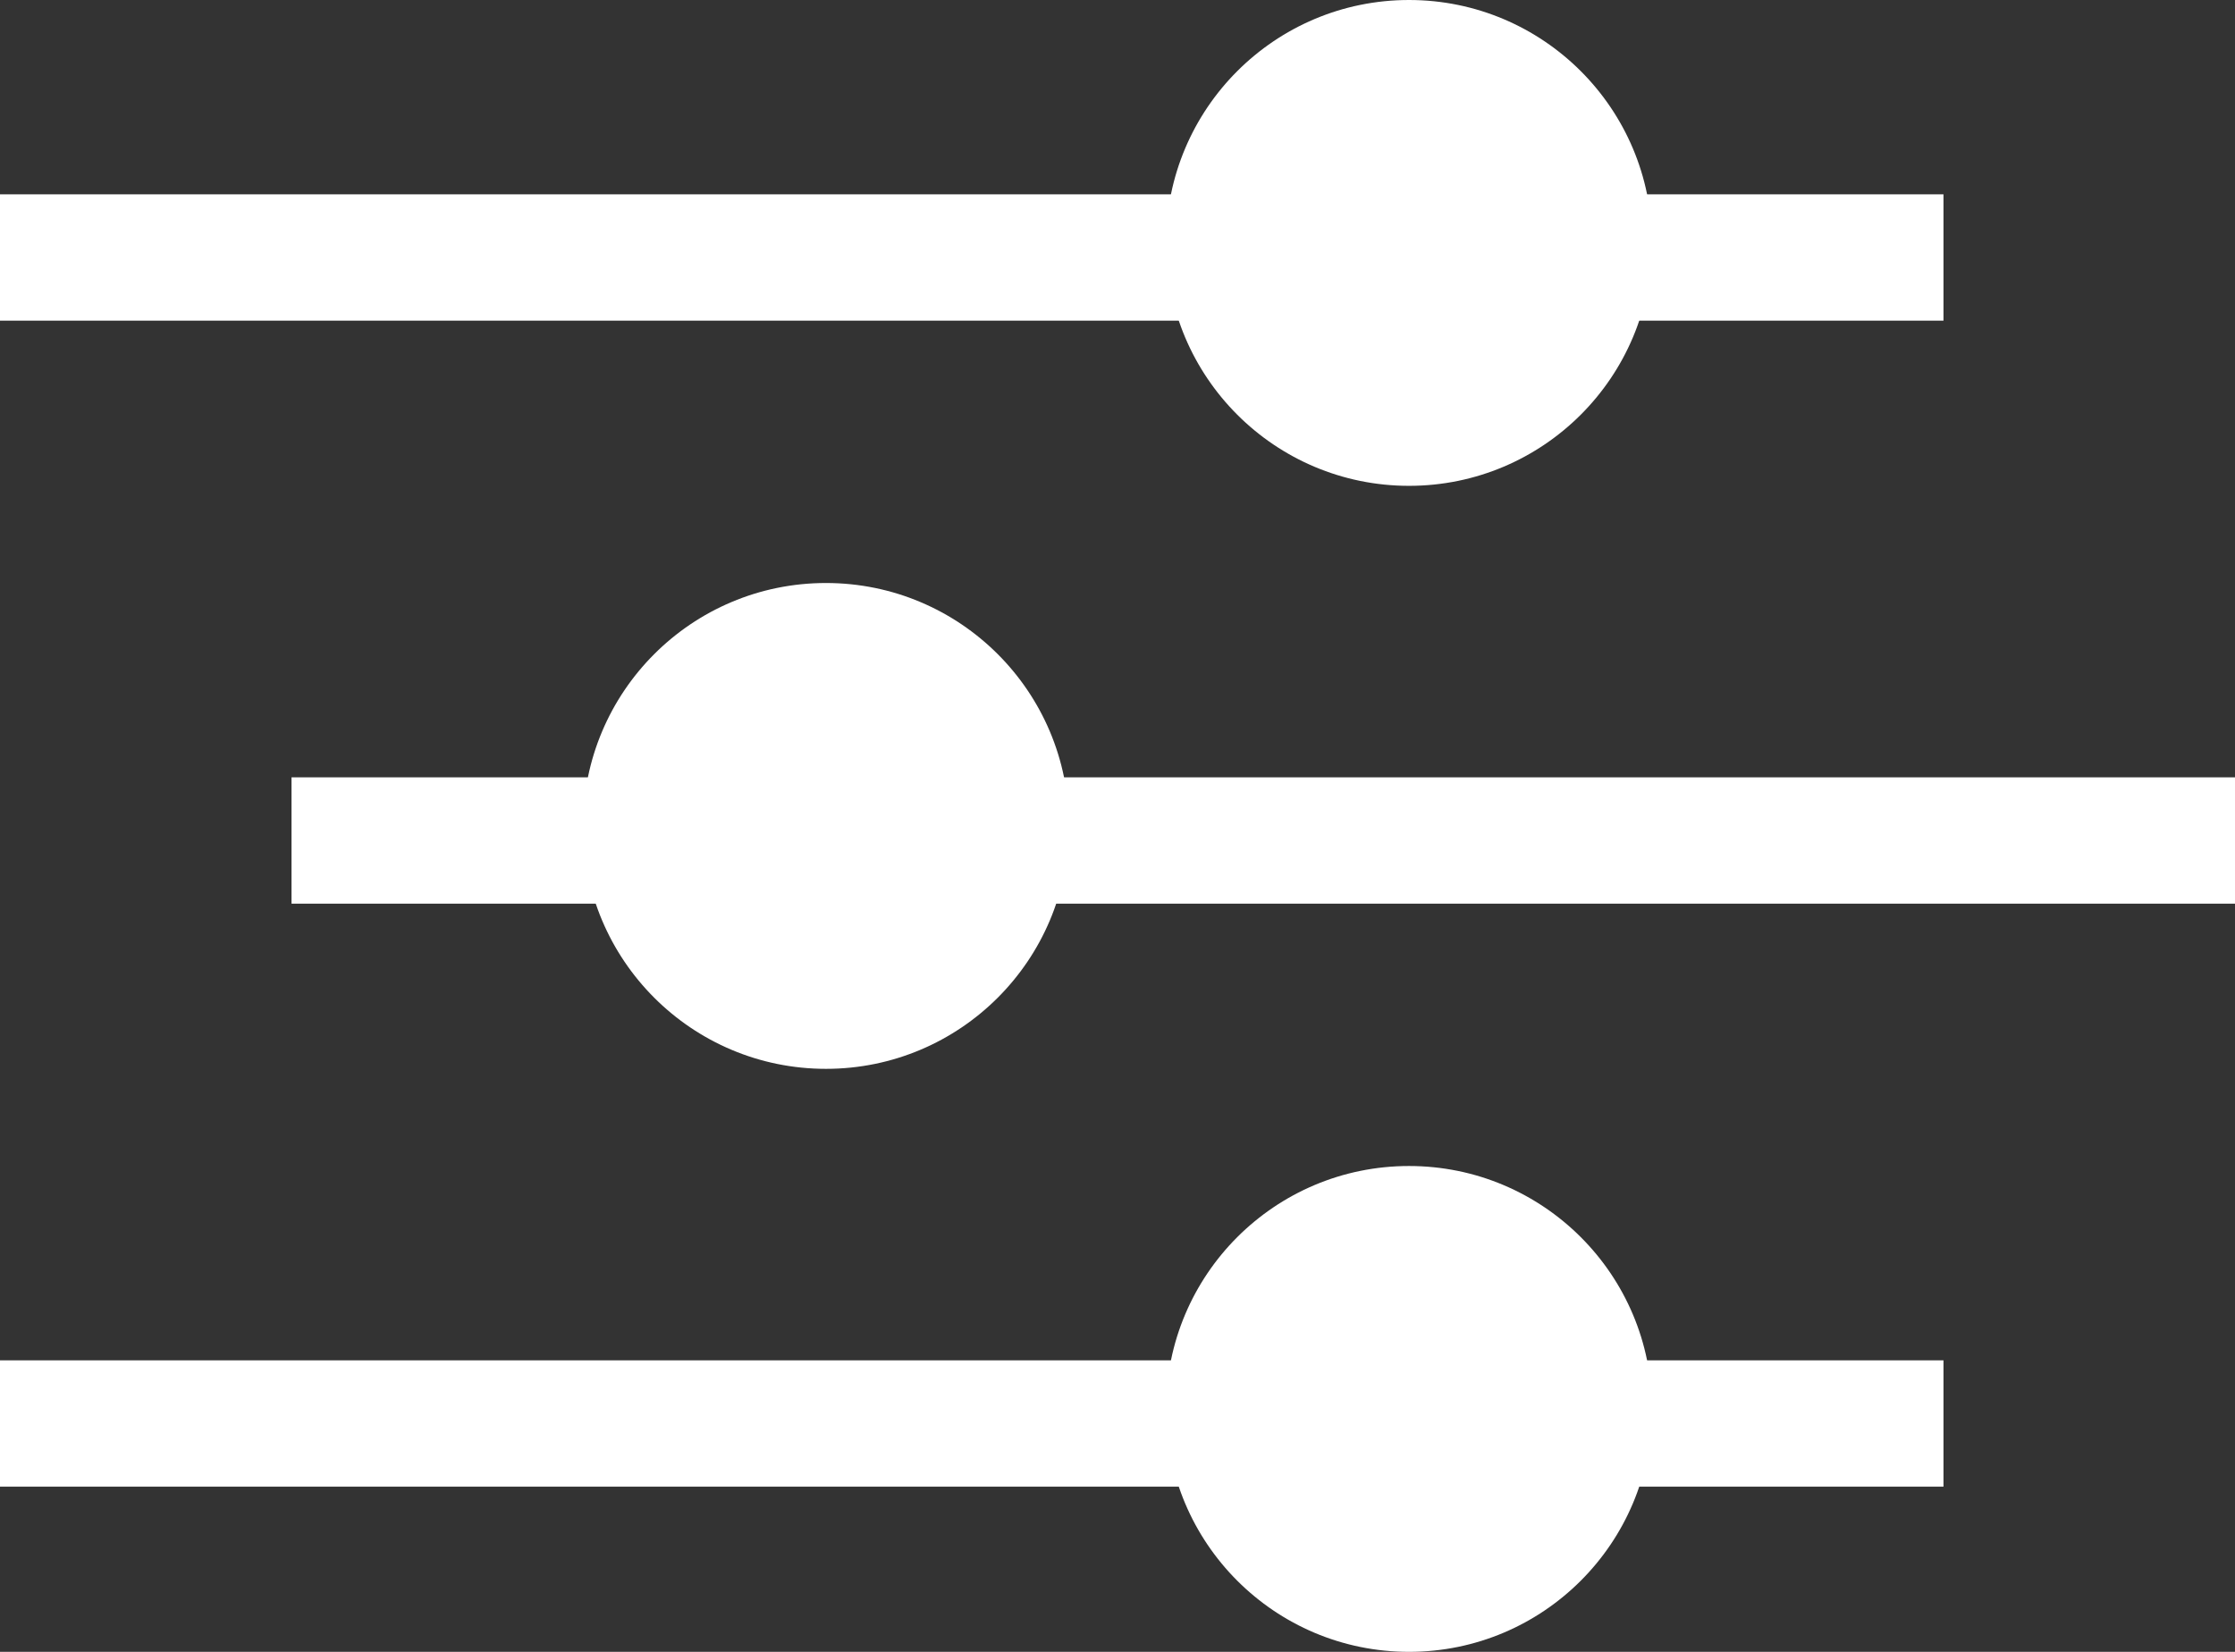 <svg width="23" height="17" viewBox="0 0 23 17" fill="none" xmlns="http://www.w3.org/2000/svg">
<rect x="0" y="0" width="23" height="17" fill="#333333" stroke="none"/>
<line x1="23" y1="8.65" x2="3" y2="8.65" stroke="#fff" stroke-width="1.3"/>
<line x1="20" y1="2.65" y2="2.65" stroke="#fff" stroke-width="1.3"/>
<line x1="20" y1="14.65" y2="14.65" stroke="#fff" stroke-width="1.3"/>
<circle cx="14.5" cy="2.5" r="2.5" fill="#fff"/>
<circle cx="14.5" cy="14.5" r="2.5" fill="#fff"/>
<circle cx="8.5" cy="8.5" r="2.5" fill="#fff"/>
</svg>
